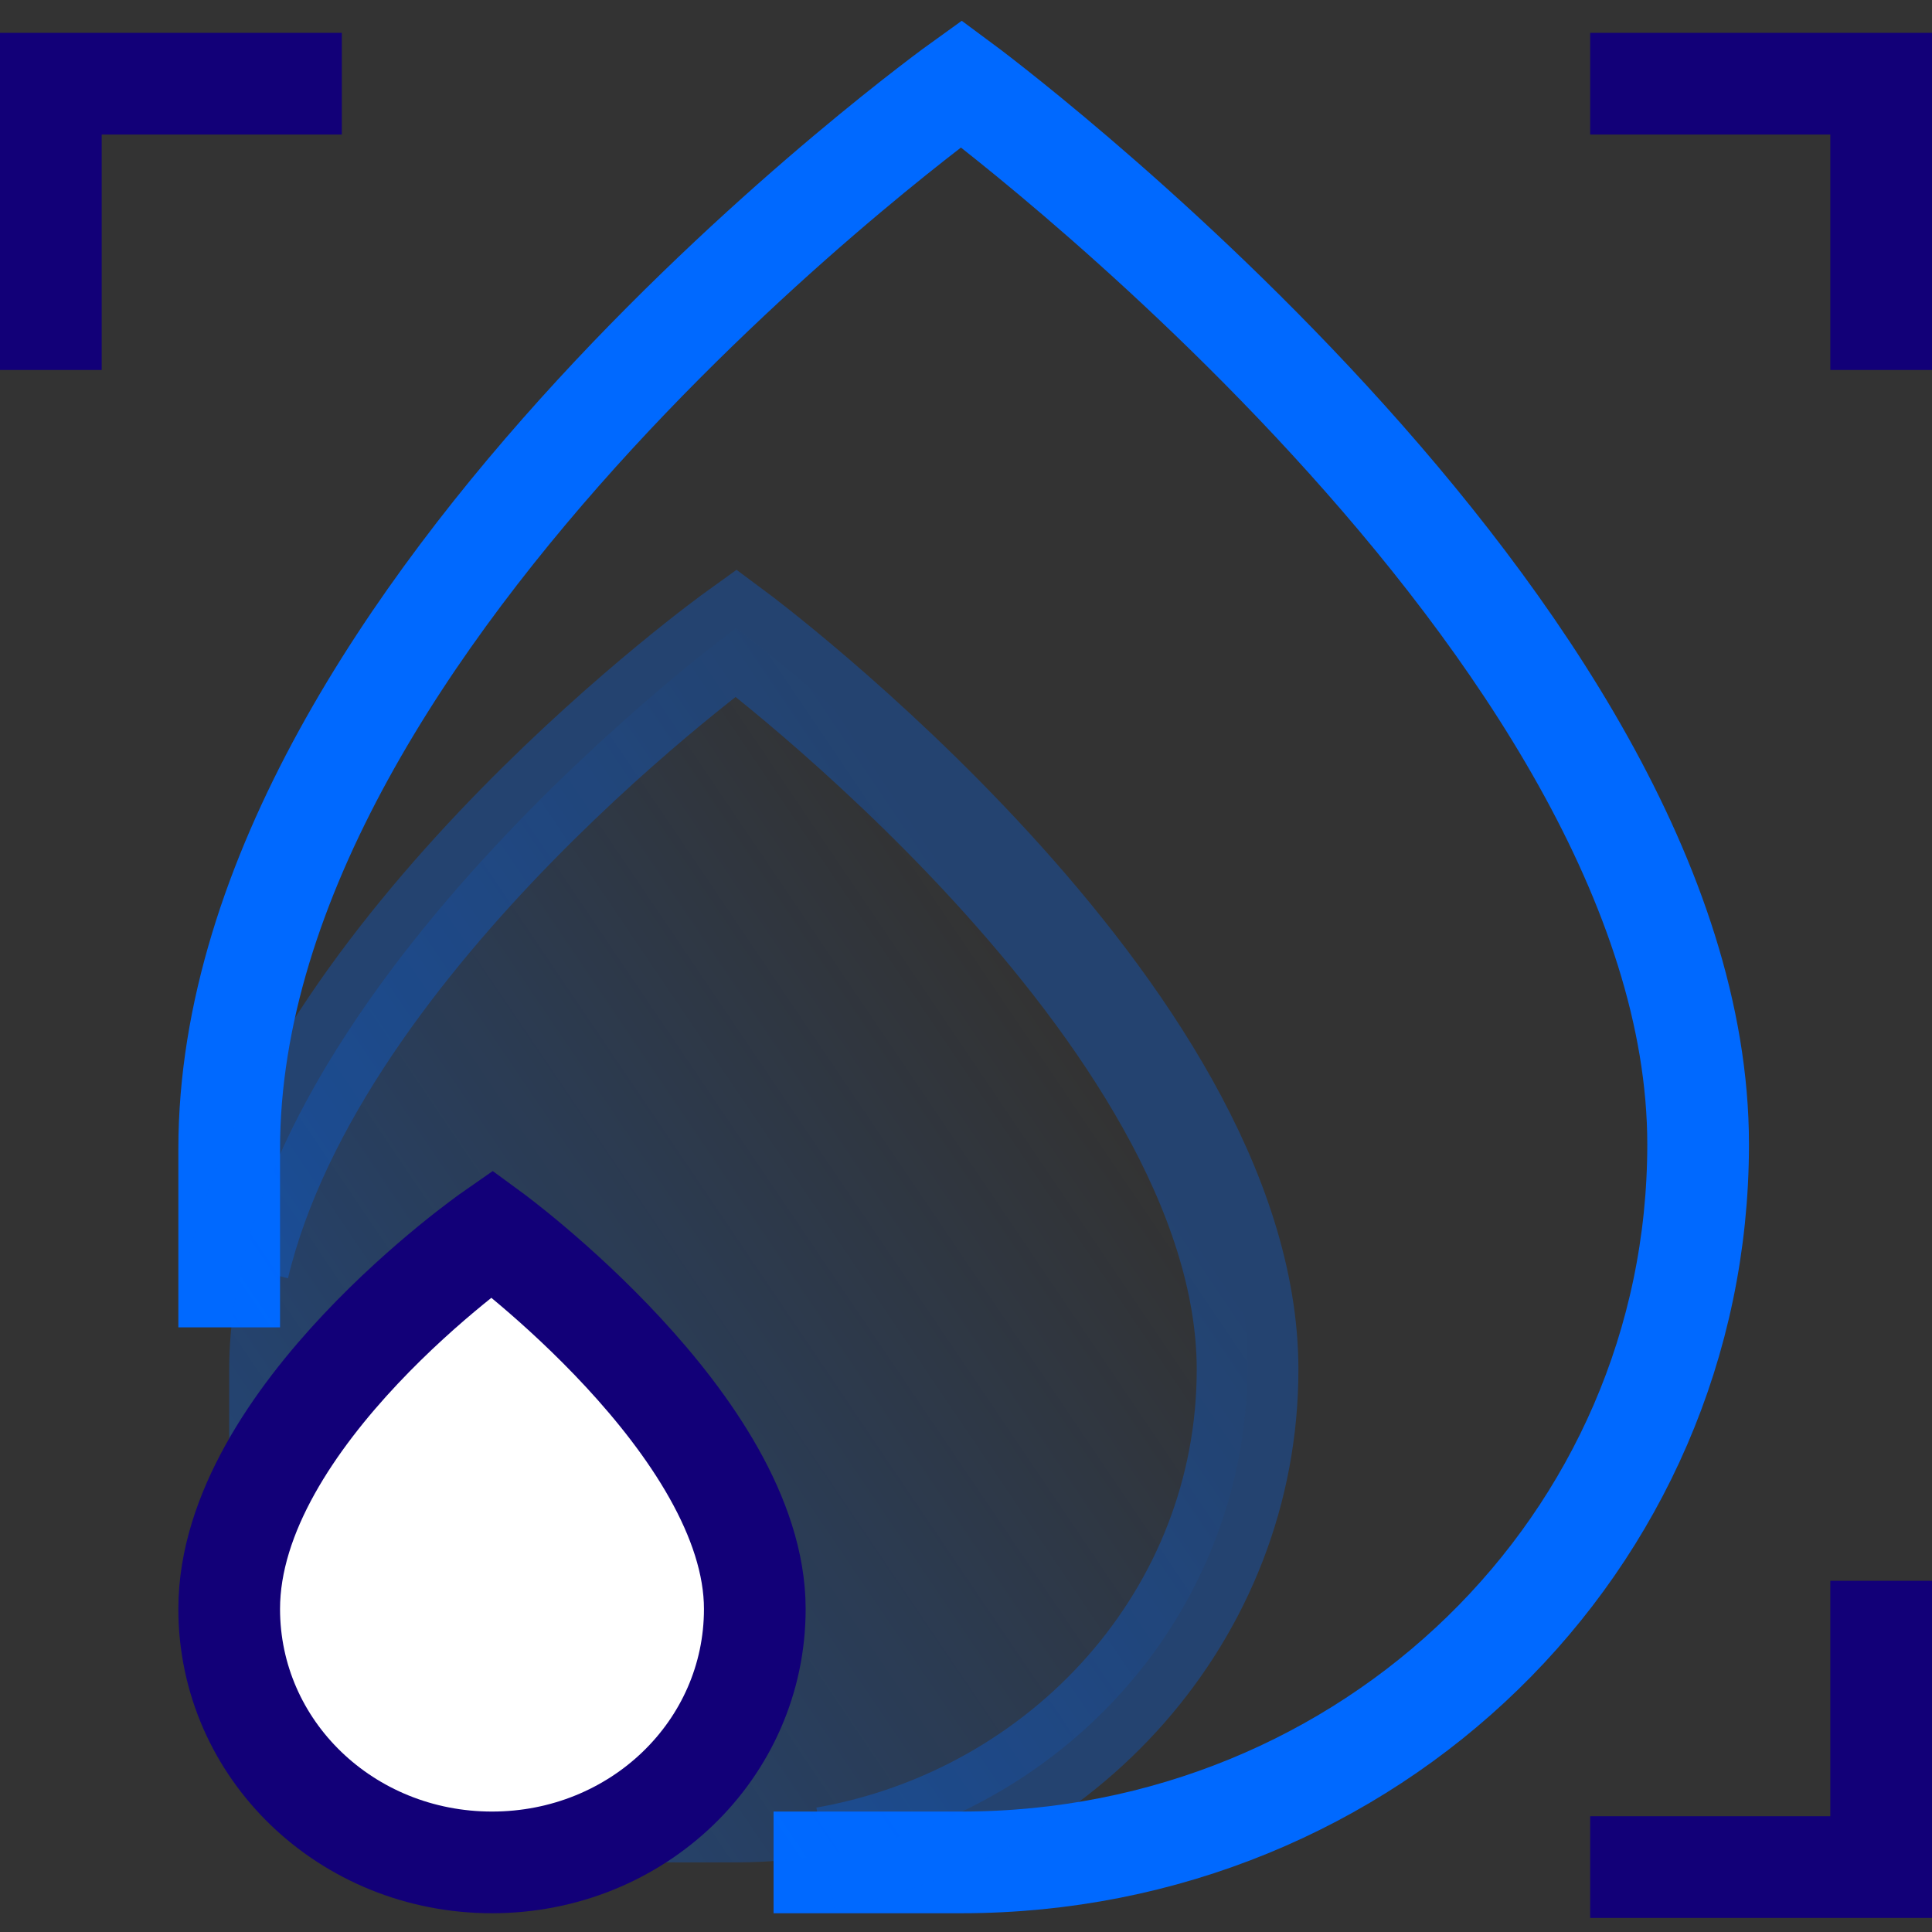 <?xml version="1.0" encoding="UTF-8"?>
<svg width="38px" height="38px" viewBox="0 0 38 38" version="1.1" xmlns="http://www.w3.org/2000/svg" xmlns:xlink="http://www.w3.org/1999/xlink">
    <rect x="0" y="0" width="38" height="38" fill="#333333" stroke="none"/>
    <!-- Generator: Sketch 50.1 (55044) - http://www.bohemiancoding.com/sketch -->
    <title>Choose-Size-01</title>
    <desc>Created with Sketch.</desc>
    <defs>
        <linearGradient x1="17.268%" y1="84.788%" x2="81.157%" y2="32.073%" id="linearGradient-1">
            <stop stop-color="#0069FF" stop-opacity="0.3" offset="0%"></stop>
            <stop stop-color="#0069FF" stop-opacity="0" offset="100%"></stop>
        </linearGradient>
    </defs>
    <g id="Page-1" stroke="none" stroke-width="1" fill="none" fill-rule="evenodd">
        <g id="Fullscreen-Exploration_v1" transform="translate(-189, -703)">
            <g id="Group-4" transform="translate(190, 215)">
                <g id="Group-3" transform="translate(0, 70)">
                    <g id="Group-2" transform="translate(0, 353)">
                        <g id="Choose-Size-01" transform="translate(0, 66)">
                            <path d="M14.215,35.631 L17.908,35.631 C25.938,35.631 32.4,29.354 32.4,21.508 C32.4,11.354 17.908,0.646 17.908,0.646 C17.908,0.646 3.508,10.985 3.508,21.6 L3.508,25.108" id="Shape" stroke="#0069FF" stroke-width="2"></path>
                            <path d="M10.892,35.631 L13.477,35.631 C19.015,35.631 23.538,31.292 23.538,25.846 C23.538,18.831 13.477,11.354 13.477,11.354 C13.477,11.354 3.508,18.646 3.508,25.938 L3.508,28.338" id="Shape" fill="url(#linearGradient-1)" fill-rule="nonzero"></path>
                            <path d="M15.231,35.538 C19.938,34.708 23.538,30.738 23.538,25.938 C23.538,18.923 13.477,11.446 13.477,11.446 C13.477,11.446 5.262,17.354 3.692,23.908" id="Shape" stroke="#0069FF" stroke-width="2" opacity="0.3"></path>
                            <path d="M3.508,30.646 C3.508,26.862 8.677,23.262 8.677,23.262 C8.677,23.262 13.846,27.046 13.846,30.646 C13.846,33.415 11.538,35.631 8.677,35.631 C5.815,35.631 3.508,33.415 3.508,30.646 Z" id="Shape" stroke="#120078" stroke-width="2" fill="#FFFFFF" fill-rule="nonzero"></path>
                            <polyline id="Shape" stroke="#120078" stroke-width="2" points="30.277 0.646 36 0.646 36 6.277"></polyline>
                            <polyline id="Shape" stroke="#120078" stroke-width="2" points="0 6.277 0 0.646 5.723 0.646"></polyline>
                            <polyline id="Shape" stroke="#120078" stroke-width="2" points="36 30.092 36 35.723 30.277 35.723"></polyline>
                        </g>
                    </g>
                </g>
            </g>
        </g>
    </g>
</svg>